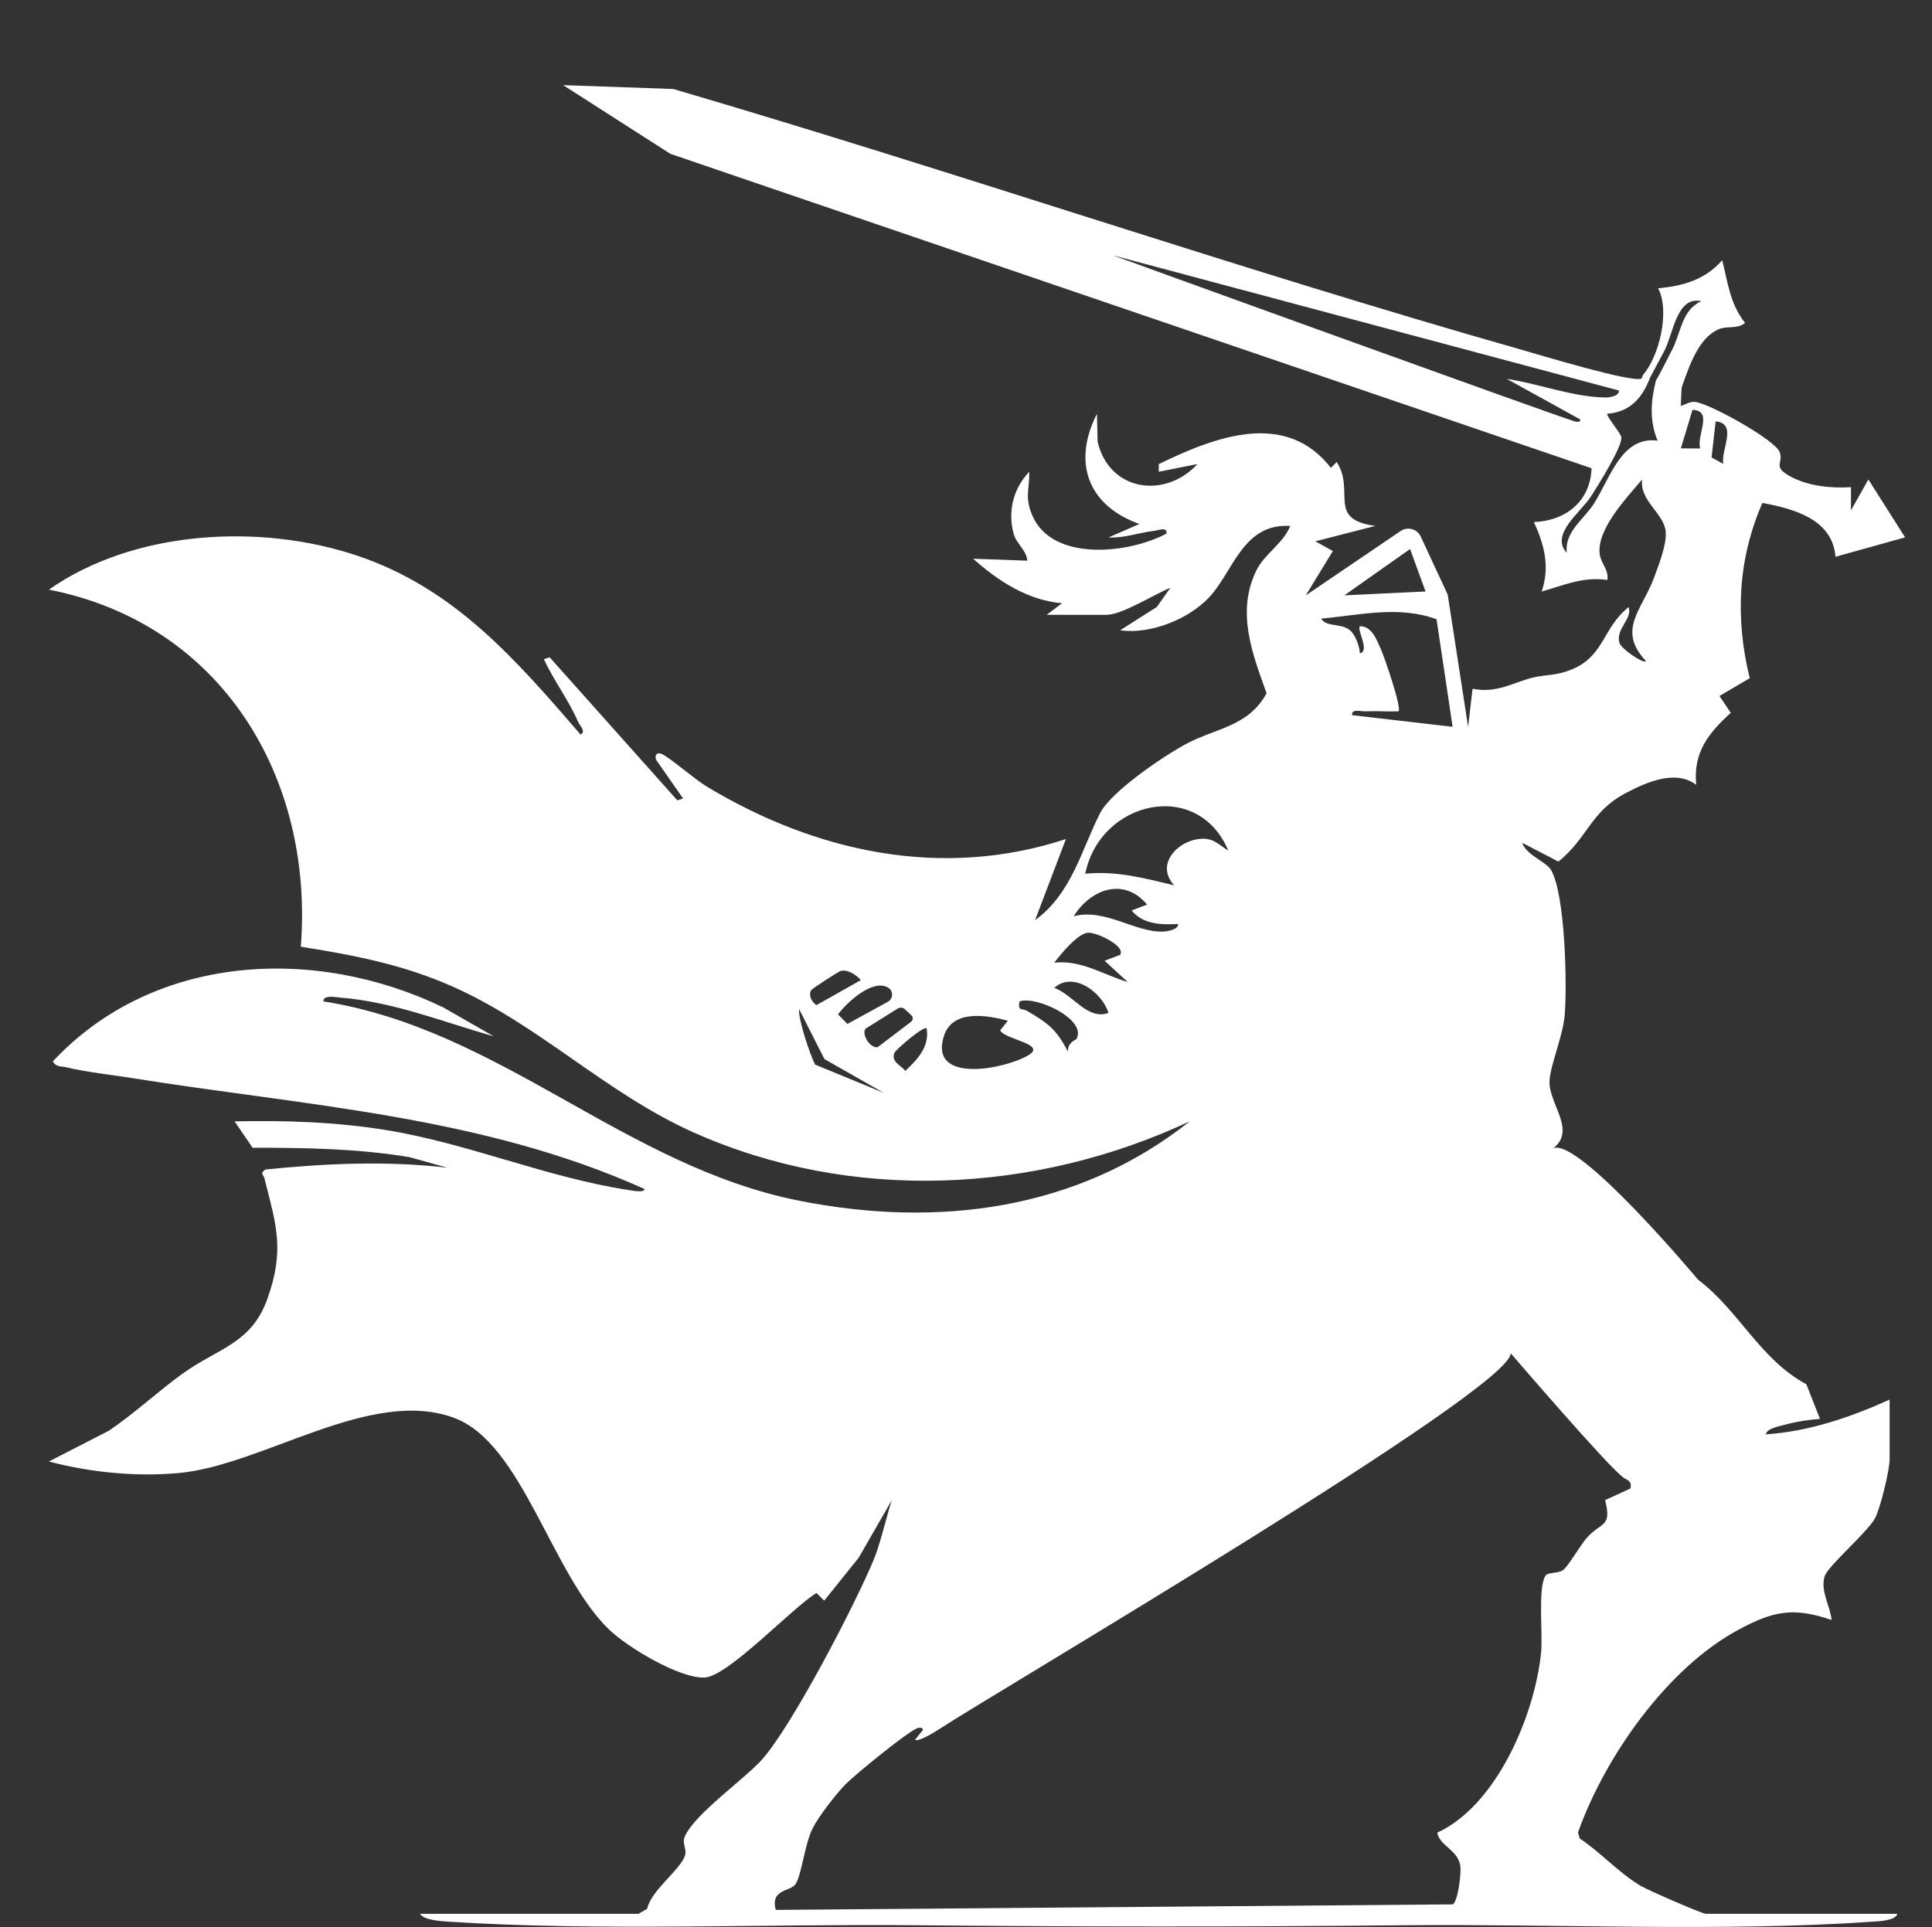 <?xml version="1.0" encoding="UTF-8"?>
<svg id="Layer_1" data-name="Layer 1" xmlns="http://www.w3.org/2000/svg" viewBox="0 0 464 462.89">
  <rect x="0" y="0" width="464" height="462.89" fill="#333333" stroke="none"/>
  <defs>
    <style>
      .cls-1 {
        fill: #fff;
      }
    </style>
  </defs>
  <path class="cls-1" d="M394.1,453.04c-5.36-3.17-9.52-7.96-14.68-11.4l-.44-1.47c6.45-18.13,21.38-39.49,38.61-48.73,8.31-4.46,13.03-5.44,22.3-2.31-.37-3.42-2.73-6.94-1.68-10.47.73-2.46,10.19-10.49,12.09-13.94,1.31-2.38,3.52-11.66,3.52-14.12v-14.4c-9.37,4.24-19.32,7.64-29.72,8.35.18-1.44,3.43-2,4.63-2.33,2.7-.73,5.58-1.18,8.37-1.38l-3.28-8.33c-11.06-5.91-16.27-17.8-26.02-25.13,0,0-28.59-34.19-34.78-31.56,5.67-4.31-1.13-10.71-.88-16.16.17-3.8,3.24-10.78,3.65-15.88.59-7.17.14-28.88-3.27-34.78-1.18-2.04-5.99-3.58-6.92-6.54l8.68,4.5c7.02-5.65,7.7-11.99,16.09-16.41,4.99-2.63,12.04-5.81,17-2.02-.74-7.9,2.94-12.38,8.3-17.31l-2.72-4.04,7.28-4.27c-3.53-14.31-2.88-28.6,3.04-42.1,7.6,1.42,16.82,3.9,17.56,12.93l16.71-4.66-8.82-13.9-4.18,7.41v-5.57c-4.74.32-10.36-.26-14.58-2.59-4.35-2.4-1.62-3.01-2.51-5.77-.96-2.95-17.41-12.07-20.53-12.13-1.24-.02-2.15.64-3.24.99.02-1.49.1-2.99.21-4.47,1.91-5.51,4.22-12.11,9.02-14.02,2-.78,4.38.05,6.2-1.46-3.66-4.63-4.12-9.65-5.49-15.07-4.1,4.71-9.43,6.2-15.39,6.75,2.9,5.48.23,16.36-3.58,20.73-.02.02-.03.04-.04.07-.06.14-.24.61-.34.86-1.87,1.21-24.65-5.7-28.68-6.85-68.39-19.43-135.74-42.7-203.88-62.68l-26.46-.93,25.75,16.5,221.24,75.53c-.28,7.95-6.2,12.64-13.85,12.92,2.51,5.44,3.89,10.79,1.86,16.7,5.37-1.53,9.95-3.64,15.78-2.78.41-2.33-1.5-3.98-1.82-6.1-.87-5.99,6.41-13.56,10.17-18.05-.63,5.19,5.28,8.14,5.66,12.53.27,3.17-1.71,8.1-2.84,11.17-2.74,7.47-9,12.48-1.87,19.94-.77.7-6.01-3.06-6.39-4.35-.99-3.44,3.12-5.61,2.21-8.63-6.38,5.1-5.76,11.78-13.77,15.02-3.82,1.54-5.91,1.11-9.23,1.91-4.81,1.18-8.57,3.84-14.49,2.69l-1.07,9.16-4.9-31.78-6.48-13.94c-.85-1.84-3.15-2.47-4.83-1.33l-22.78,15.46,6.51-10.66-4.2-2.33,14.4-3.7c-11.78-1.58-4.73-8.3-9.28-15.35l-1.39,1.41c-10.95-14.08-28.02-7.37-41.34-.91v1.84s9.29-1.85,9.29-1.85c-7.73,8.44-21.18,6.6-23.98-5.36l-.16-6.71c-5.98,11.74-2.14,22.04,10.2,26.47l-7.42,3.23c3.73.21,7.3-1.17,10.95-1.58,1.02-.11,3.17-1.07,2.97.65-9.03,4.86-27.49,6.87-32.25-4.41-1.84-4.36-.63-6.16-.71-10.44-3.84,4.08-5.2,9.42-3.75,14.89.65,2.42,3.14,3.98,3.27,6.47l-12.99-.47c6.04,5.38,13.08,9.97,21.35,10.7l-3.71,2.78h14.4c3.7,0,11.61-5,15.32-6.5l-3.26,4.62-8.8,5.59c7.21,1.04,16.39-2.62,21.35-7.89,5.84-6.2,8.09-17.88,19.51-17.17-1.76,4.32-6.2,6.65-8.21,10.82-4.77,9.94-.9,19.86,2.52,29.37-4.39,8.06-12.25,8.35-19.43,12.23-5.49,2.96-17.92,11.4-20.56,16.58-4.48,8.79-6.78,19.27-15.62,25.71l7.42-19.5c-29.74,9.77-60.11,3.17-86.29-12.63-2.84-1.7-8.84-6.96-10.78-7.8-1.14-.49-1.74.23-1.37,1.37l6.49,9.31-1.38.45-30.66-34.36-1.38.45c2.3,5.04,6.07,10.04,8.2,15.03.36.85,2.01,2.37.62,3.09-15.57-18.01-30.24-35.1-53.62-42.97-23.35-7.86-53.67-6.16-74.08,8.15,41.35,8.11,63.67,44.98,60.5,85.77,12.82,2.04,24.48,4.27,36.42,9.56,20.78,9.19,36.91,25.67,57.85,35.03,37.85,16.92,81.95,14.82,119.22-2.64-26.93,21.41-60.68,25.66-93.84,19.06-42.04-8.37-71.7-41.17-114.21-47.87-.15-1.66,3.13-.99,4.16-.9,12.68,1.01,24.61,5.86,36.7,9.27l-12.1-6.93c-30.8-14.89-69.56-12.91-93.76,12.97.86,1.47,2,1.11,3.22,1.41,4.74,1.17,10.97,1.81,15.96,2.62,41.68,6.68,83.85,9.02,122.92,26.62-.03.99-2.98.38-3.95.23-19.59-3.01-38.46-11.2-58.07-14.38-12.04-1.95-24.26-2.36-36.43-2.09l4.33,6.33c12.65,0,25.18.19,37.68,2.26l9.06,2.53c-14.52-1.68-29.15-1.03-43.68.44-1.41,1.04-.46,1.16-.22,2.11,2.83,11.24,4.93,17.15.69,29.01-3.83,10.71-11.81,11.8-20.24,17.84-6.1,4.37-11.57,9.58-17.8,13.78l-14.41,7.4c9.88,2.62,20.84,3.7,31.09,2.78,20.31-1.82,46.13-20.71,66.22-13.26,16.44,6.09,23.38,37.6,37.3,50.92,4.42,4.23,16.8,11.68,22.84,11.46,5.64-.2,21.25-16.97,26.91-20.32l1.83,1.85,8.28-10.3,7.97-13.85c-1.46,4.51-2.68,10.32-4.46,14.57-4.54,10.86-19.32,39.31-26.64,47.66-4.05,4.62-16.29,13.14-18.63,18.6-.72,1.68.56,2.98.05,4.56-1.08,3.38-8.17,8.37-9.08,12.78l-2.07,1.2h-52.48c.83,1.55,5.32,1.79,6.93,1.89,35.91,2.33,76.08.5,112.46.86,39.12.38,77.83.4,116.95,0,36.3-.36,76.65,1.63,112.46-.86,1.41-.1,5.53-.19,6-1.89h-45.97c-.9,0-13.8-5.61-15.61-6.69ZM412.04,101.22c5.4.53,1.17,6.91,1.84,10.22l-2.82-1.56.98-8.66ZM406.47,98.44c5.07.24.95,5.95,1.85,9.29l-4.64-.02,2.8-9.27ZM379.52,100.76c.15.7-.9.6-1.37.45-7.13-2.25-107.8-38.75-110.94-39.9l121.59,32.49c.19,1.36-2.37,1.69-3.22,1.68-7.72-.08-16.09-3.34-23.71-4.47l17.64,9.74ZM382.9,120.85c-2.53,3.99-7.16,6.78-6.62,11.95-4.11-4.46,3.38-9.71,5.87-13.63,1.58-2.47,7.76-12.3,7.21-14.25-.32-1.16-3.71-5.07-3.34-5.54,5.64-.4,8.47-4.01,10.27-8.66,0,0,0,0,0-.02.74-1.36,3.14-5.86,3.44-6.45,2.15-4.12,2.95-13.23,8.87-11.9-4.75,2.12-4.84,7.53-7.04,11.71-.73,1.37-2.94,5.88-3.87,7.35,0,0,0,.02,0,.02-1.19,4.77-1.62,9.53.4,14.42-8.59-1.16-11.34,8.88-15.2,14.99ZM338.65,131.88l3.72,10.2-19.5.93,15.78-11.13ZM345.01,148.75l3.86,25.84-24.14-2.8c-.22-1.62,2.11-.87,3.24-.92,2.63-.11,5.28.09,7.91,0,.8-.82-3.33-12.88-4.2-14.84-.99-2.21-2.22-5.71-5.09-5.59-.78.81,2.51,6.03,0,6.49-.06-1.7-1.11-4.5-2.37-5.53-2.18-1.8-5.63-.67-6.93-2.81,9.4-.82,18.49-3.18,27.71.15ZM213.34,237.27c1.26.79,1.2,2.65-.11,3.37l-9.71,5.32-2.25-2.3c2.23-3,8.43-8.66,12.07-6.39ZM194.81,237.85c.21-.37,6.65-4.51,7.06-4.61,1.71-.45,3.75.91,4.89,2.19l-10.67,6.01c-1.17-.75-1.98-2.38-1.28-3.59ZM195.76,255.73c-1.17-2.23-4.13-11.01-3.84-13.33l6.08,12,14.24,8.11-16.48-6.78ZM207.81,247.14l7.79-4.87c.55-.35,1.27-.27,1.74.17l1.56,1.46c.45.43.41,1.16-.08,1.53l-8.04,6.12c-1.8.27-3.84-2.92-2.96-4.41ZM217.45,257.23c-1.24-1.47-3.49-2.15-2.63-4.35.27-.69,7.09-6.61,7.73-5.84.74,4.32-2.18,7.45-5.11,10.19ZM247.07,253.43c-5.61,3.39-24.08,7.07-20.37-4.58,2.06-6.48,10.47-4.98,15.36-3.66l-1.85,2.31c1.08,2.23,11.24,3.27,6.85,5.93ZM258.53,249.58c-.12.22-2.12.74-2.06,3.02-2.76-5.39-4.83-6.83-9.78-9.76-1.19-.7-2.34.17-1.83-2.3,3.93-1.4,16.29,4.31,13.67,9.04ZM253.21,237.29c4.59-4.12,11.54,1.16,13,6.03-5.02,1.79-8.36-4.27-13-6.03ZM253.21,231.24c1.54-2.06,5.57-6.93,8.02-7.19,2.03-.21,9.29,3.24,7.76,5.33l-3.71,1.4,5.57,5.11c-5.85-1.73-11.2-5.37-17.64-4.64ZM279.57,223.77c-6.79.39-14.09-5.68-21.71-3.68,4.1-6.54,12.03-9.47,17.64-2.8l-3.71,1.41c2.71,3.4,7.19,3.45,11.13,3.26.19,1.31-2.56,1.75-3.35,1.8ZM282,212.67c-7.08-1.72-13.95-3.54-21.36-2.79,3.54-17.56,27.02-22.96,34.35-5.57-2.05-1.2-3.31-2.84-6.03-2.84-5.78.02-11.74,6.05-6.96,11.19ZM375.41,377.14c-1.38.97-3.69.4-4.3,1.45-1.79,3.1-.55,13.89-.99,18.32-1.48,14.93-10.6,36.74-24.95,43.32.73,3.37,4.88,3.98,5.54,7.95.29,1.75-.53,8.39-1.78,9.27l-162.6,1.33c-1.45-5.02,3.59-4.41,4.73-6.18,1.5-2.34,2.15-9.44,4.07-13.35,1.4-2.84,5.69-8.36,7.93-10.64,2.33-2.37,14.67-12.42,17.19-13.47.43-.17,1.52-.24,1.37.45l-1.85,2.32c.73.61,4.64-1.8,5.51-2.37,13.9-9.14,137.94-81.9,137.53-90.49,0,0,23.94,27.9,27.17,29.94,1.16.73,1.96.85,1.61,2.55l-6.1,2.8c1.74,6.77-1.09,5.15-4.58,9.29-1.41,1.67-4.37,6.71-5.5,7.51Z"/>
</svg>
